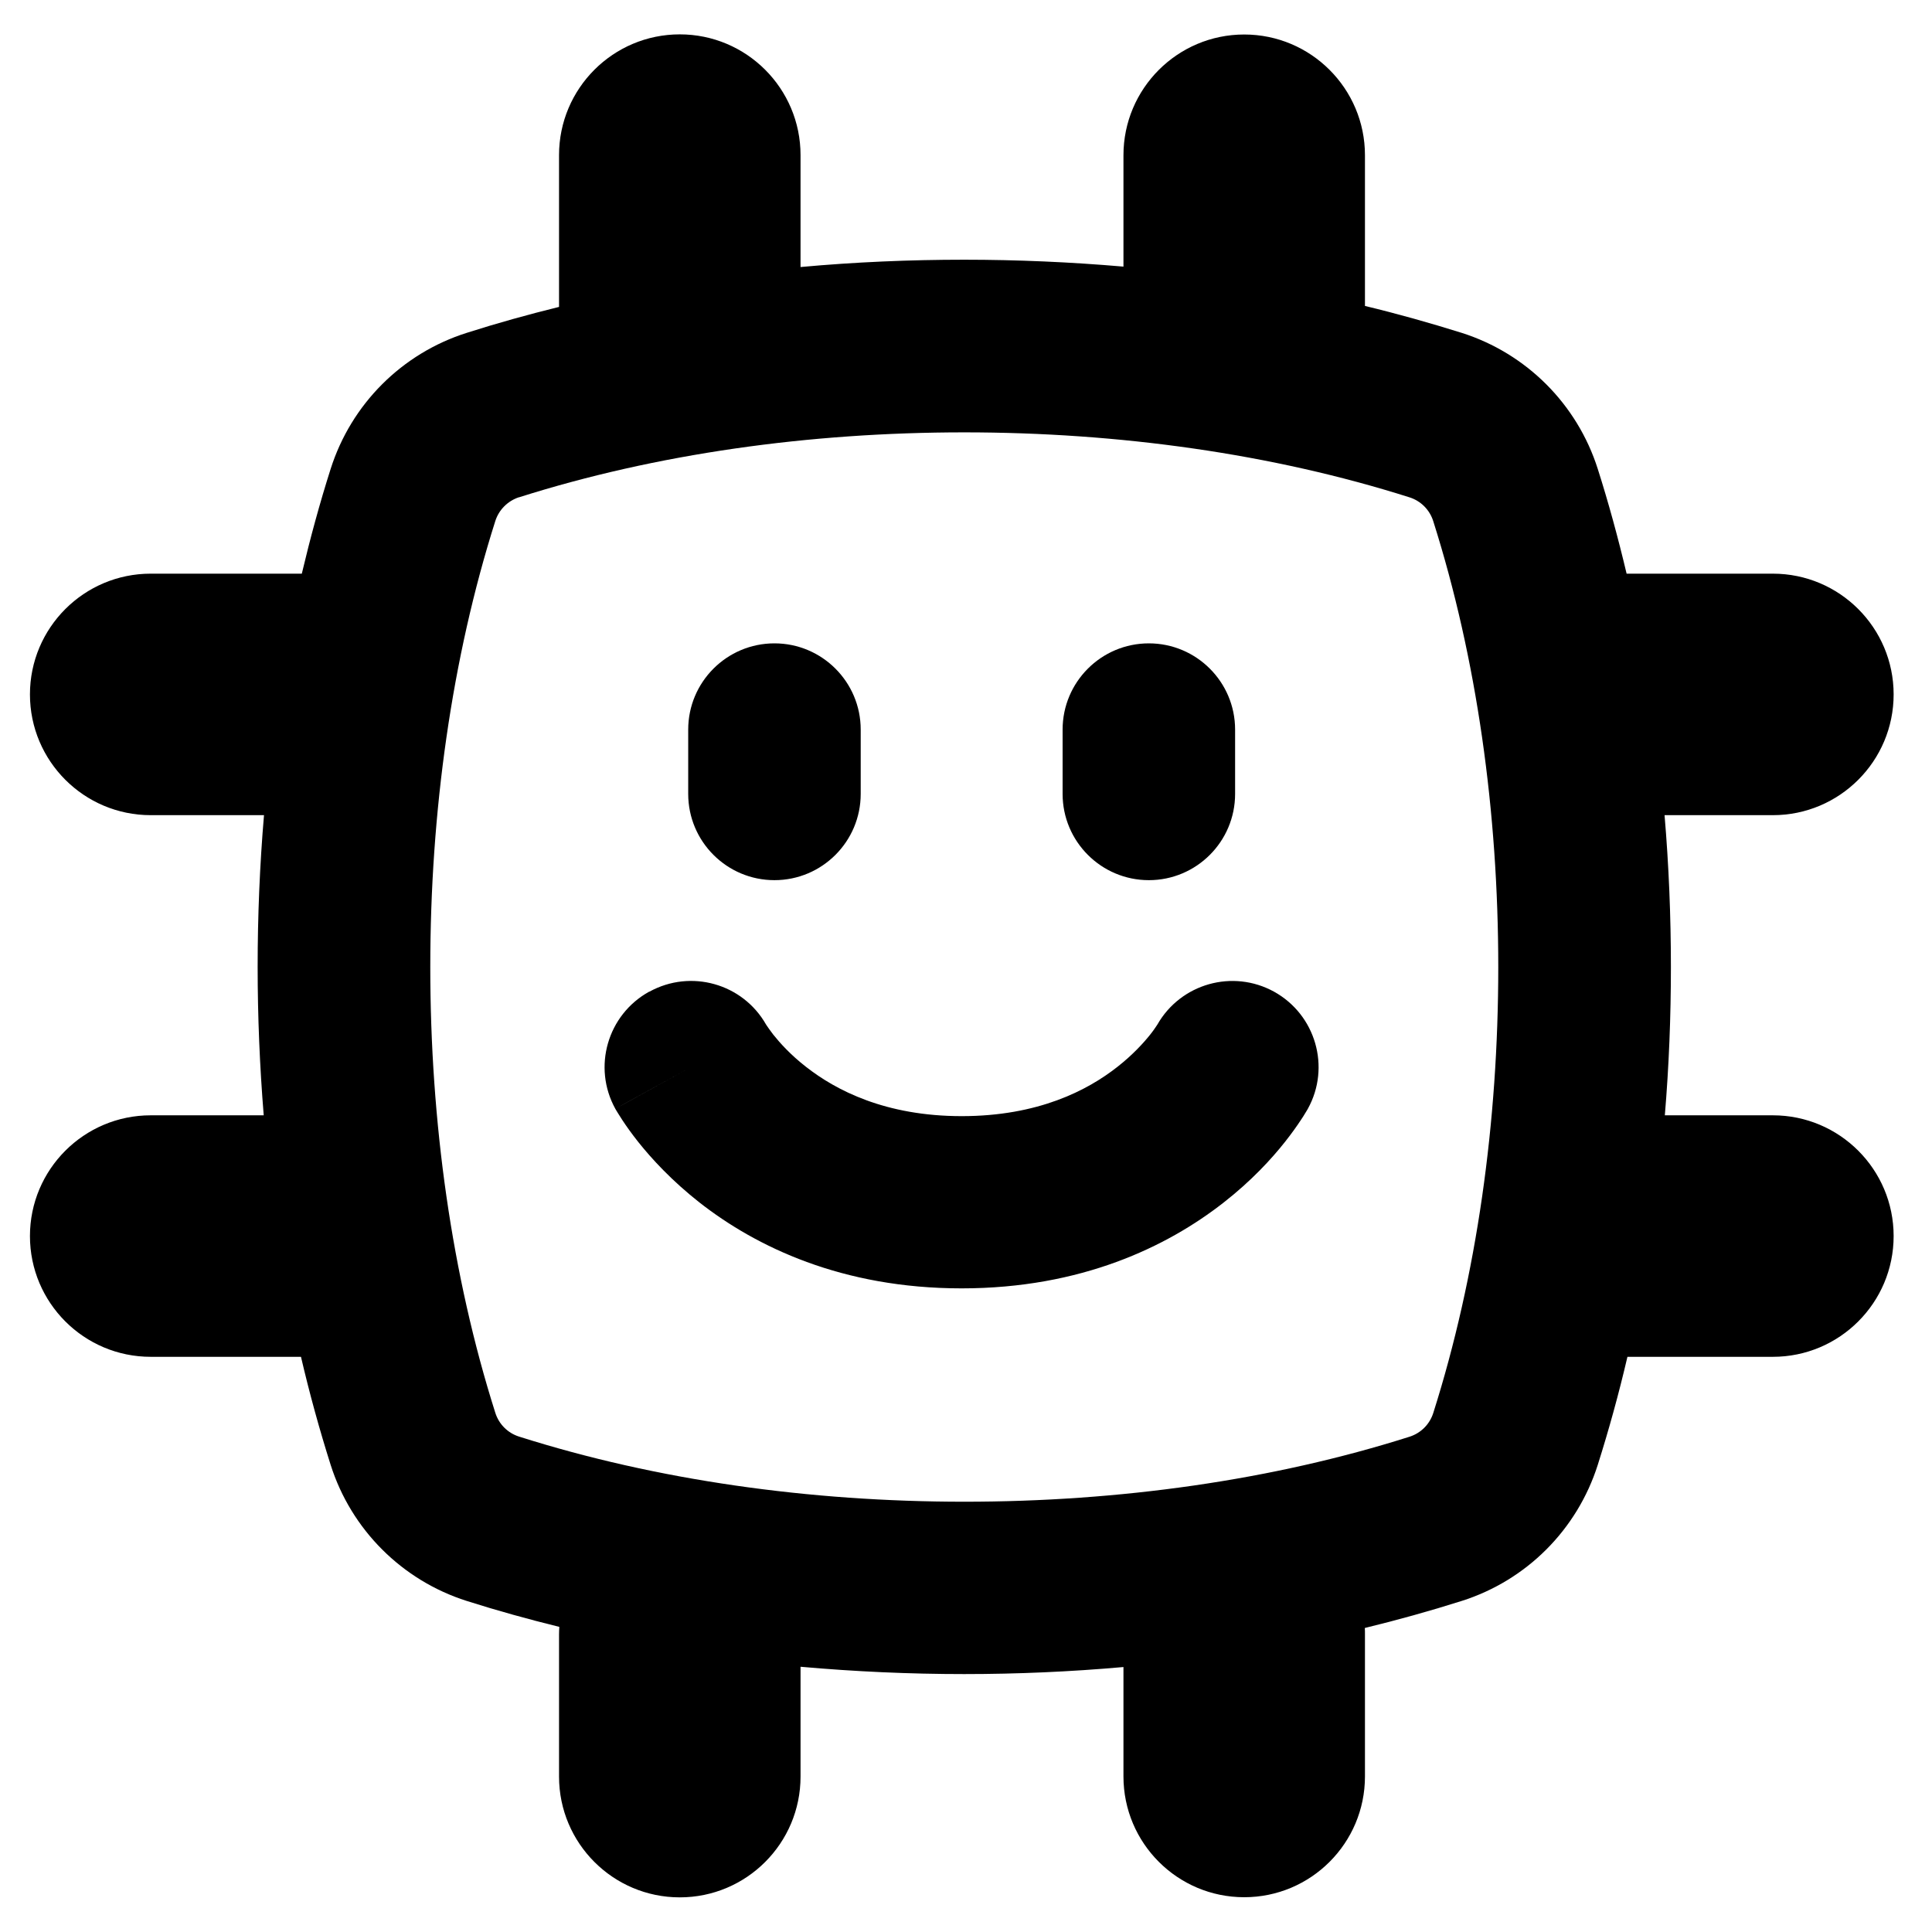<svg xmlns="http://www.w3.org/2000/svg" fill="none" viewBox="0 0 14 14" id="Ai-Chip-2--Streamline-Flex-Remix" height="14" width="14">
  <desc>
    Ai Chip 2 Streamline Icon: https://streamlinehq.com
  </desc>
  <g id="ai-chip-2--artificial-robotics-intelligence-machine-technology-android-ai-chip-processor">
    <path id="Union" fill="#000000" fill-rule="evenodd" d="m8.141 1.933 0 -0.808c0 -0.483 0.392 -0.875 0.875 -0.875s0.875 0.392 0.875 0.875l0 1.092c0.237 0.057 0.471 0.123 0.701 0.195 0.469 0.149 0.837 0.517 0.986 0.986 0.079 0.248 0.148 0.502 0.209 0.759h1.06c0.483 0 0.875 0.392 0.875 0.875s-0.392 0.875 -0.875 0.875h-0.785c0.031 0.365 0.046 0.733 0.046 1.1 0 0.359 -0.014 0.718 -0.044 1.075h0.783c0.483 0 0.875 0.392 0.875 0.875s-0.392 0.875 -0.875 0.875h-1.054c-0.062 0.266 -0.134 0.527 -0.215 0.783 -0.149 0.469 -0.516 0.837 -0.986 0.986 -0.23 0.073 -0.464 0.138 -0.702 0.196 0.001 0.015 0.001 0.03 0.001 0.045v1.031c0 0.483 -0.392 0.875 -0.875 0.875 -0.483 0 -0.875 -0.392 -0.875 -0.875l0 -0.793c-0.383 0.034 -0.769 0.051 -1.154 0.051 -0.396 0 -0.792 -0.018 -1.186 -0.053l0 0.796c0 0.483 -0.392 0.875 -0.875 0.875s-0.875 -0.392 -0.875 -0.875l0 -1.031c0 -0.018 0.001 -0.036 0.002 -0.054 -0.227 -0.056 -0.451 -0.118 -0.671 -0.188 -0.469 -0.149 -0.837 -0.517 -0.986 -0.986 -0.081 -0.256 -0.153 -0.517 -0.215 -0.783H1.092c-0.483 0 -0.875 -0.392 -0.875 -0.875s0.392 -0.875 0.875 -0.875h0.819c-0.029 -0.357 -0.044 -0.717 -0.044 -1.075 0 -0.367 0.015 -0.734 0.046 -1.1H1.092c-0.483 0 -0.875 -0.392 -0.875 -0.875s0.392 -0.875 0.875 -0.875h1.095c0.061 -0.257 0.13 -0.511 0.209 -0.759 0.149 -0.469 0.516 -0.837 0.986 -0.986 0.219 -0.07 0.442 -0.132 0.669 -0.188l0 -1.1c0 -0.483 0.392 -0.875 0.875 -0.875s0.875 0.392 0.875 0.875l0 0.811c0.394 -0.036 0.79 -0.053 1.186 -0.053 0.385 0 0.771 0.017 1.154 0.05Zm-4.381 1.671c0.995 -0.316 2.106 -0.471 3.227 -0.471 1.121 0 2.232 0.155 3.227 0.471 0.082 0.026 0.146 0.09 0.172 0.173 0.316 0.996 0.471 2.109 0.471 3.231 0 1.123 -0.155 2.235 -0.471 3.231 -0.026 0.082 -0.09 0.146 -0.172 0.172 -0.995 0.316 -2.105 0.471 -3.226 0.471 -1.121 0 -2.232 -0.156 -3.227 -0.472 -0.082 -0.026 -0.146 -0.09 -0.172 -0.173 -0.316 -0.996 -0.471 -2.108 -0.471 -3.23 0 -1.123 0.155 -2.235 0.471 -3.231 0.026 -0.082 0.09 -0.146 0.172 -0.173Zm5.19 1.683c0 -0.345 -0.28 -0.625 -0.625 -0.625s-0.625 0.28 -0.625 0.625v0.466c0 0.345 0.28 0.625 0.625 0.625s0.625 -0.28 0.625 -0.625v-0.466ZM4.706 7.186c0.3 -0.165 0.676 -0.059 0.845 0.238l0.006 0.009c0.008 0.012 0.024 0.035 0.047 0.065 0.048 0.06 0.125 0.146 0.237 0.233 0.216 0.169 0.574 0.357 1.128 0.357s0.912 -0.187 1.128 -0.357c0.111 -0.087 0.189 -0.173 0.237 -0.233 0.024 -0.03 0.039 -0.053 0.047 -0.065l0.006 -0.009c0.169 -0.296 0.545 -0.403 0.845 -0.238 0.302 0.167 0.412 0.547 0.245 0.849l-0.547 -0.302c0.547 0.302 0.547 0.302 0.547 0.302l-0 0.001 -0.001 0.001 -0.002 0.003 -0.004 0.007 -0.011 0.018c-0.008 0.014 -0.019 0.031 -0.033 0.052 -0.027 0.041 -0.065 0.095 -0.114 0.157 -0.098 0.124 -0.244 0.283 -0.445 0.44 -0.409 0.32 -1.032 0.622 -1.899 0.622 -0.867 0 -1.49 -0.302 -1.899 -0.622 -0.201 -0.158 -0.347 -0.317 -0.445 -0.44 -0.049 -0.062 -0.087 -0.116 -0.114 -0.157 -0.013 -0.021 -0.024 -0.038 -0.033 -0.052l-0.011 -0.018 -0.004 -0.007 -0.002 -0.003 -0.001 -0.001 -0 -0.001c-0 -0 -0 -0.001 0.547 -0.302l-0.547 0.302c-0.167 -0.302 -0.057 -0.682 0.245 -0.849Zm0.906 -2.524c-0.345 0 -0.625 0.28 -0.625 0.625v0.466c0 0.345 0.28 0.625 0.625 0.625s0.625 -0.28 0.625 -0.625v-0.466c0 -0.345 -0.28 -0.625 -0.625 -0.625Z" clip-rule="evenodd" stroke-width="1"></path>
  </g>
</svg>